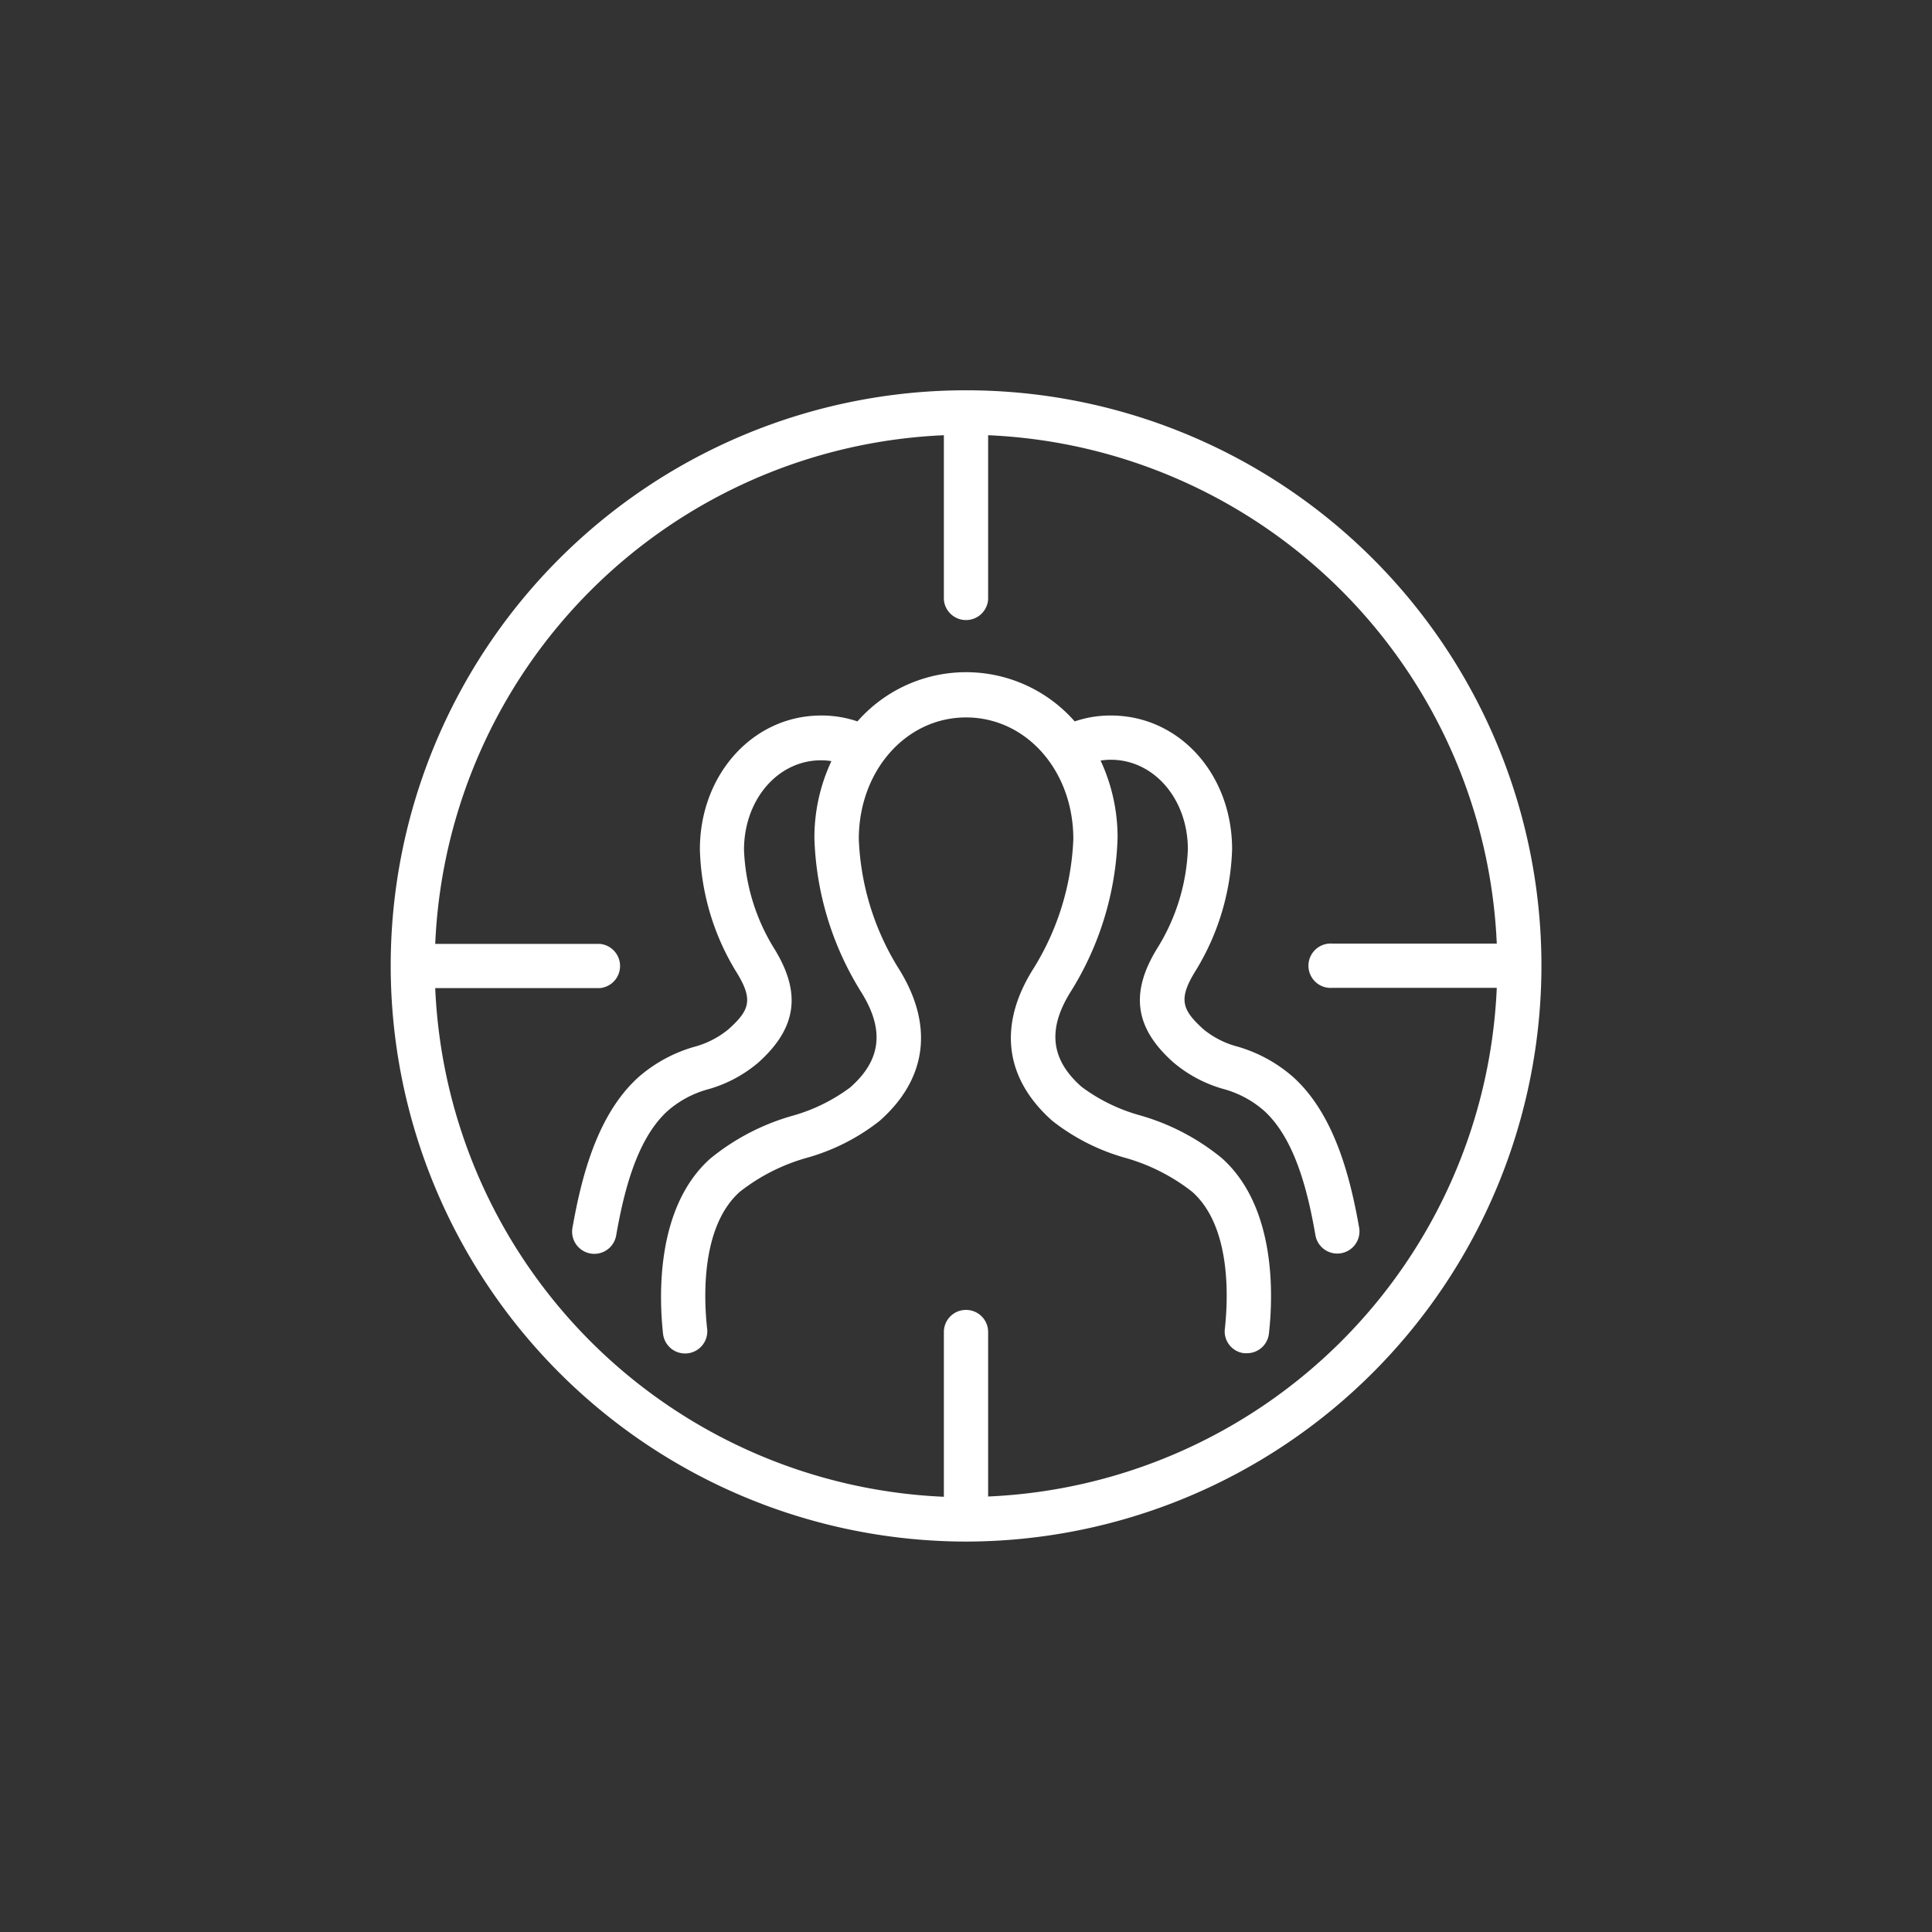 <svg xmlns="http://www.w3.org/2000/svg" viewBox="0 0 141.03 141.03"><rect x="0" y="0" width="141.03" height="141.03" fill="#333333" stroke="none"/><defs><style>.cls-1{fill:#fff;}.cls-2{fill:none;}</style></defs><g id="Livello_2" data-name="Livello 2"><g id="Livello_1-2" data-name="Livello 1"><path class="cls-1" d="M70.52,112.53a42.05,42.05,0,0,1-42-41.95v-.12a42,42,0,0,1,84,.06h0A42.06,42.06,0,0,1,70.52,112.53Zm0-16.91a1.61,1.61,0,0,1,1.61,1.62v12a38.84,38.84,0,0,0,37.13-37.13h-12a1.62,1.62,0,1,1,0-3.23h12A38.84,38.84,0,0,0,72.13,31.77v12a1.62,1.62,0,0,1-3.23,0v-12A38.84,38.84,0,0,0,31.77,68.9h12a1.62,1.62,0,0,1,0,3.23h-12A38.84,38.84,0,0,0,68.9,109.26v-12A1.61,1.61,0,0,1,70.52,95.62ZM91,98.78h-.18A1.6,1.6,0,0,1,89.41,97c.24-2.16.49-7.45-2.38-10a14.12,14.12,0,0,0-4.92-2.49,15.25,15.25,0,0,1-5.29-2.69c-3.48-3.08-4-7-1.36-11.15a19.34,19.34,0,0,0,2.89-9.42c0-5-3.44-8.88-7.83-8.88s-7.83,3.9-7.83,8.88a19.24,19.24,0,0,0,2.89,9.42c2.6,4.12,2.12,8.07-1.37,11.15a15.16,15.16,0,0,1-5.29,2.69A14.07,14.07,0,0,0,54,87c-2.87,2.57-2.62,7.86-2.38,10a1.62,1.62,0,0,1-3.22.36c-.29-2.66-.55-9.21,3.44-12.78a16.6,16.6,0,0,1,6-3.13,12.8,12.8,0,0,0,4.22-2.07c2.28-2,2.53-4.23.78-7a22.47,22.47,0,0,1-3.39-11.16,13.12,13.12,0,0,1,1.24-5.66,4.77,4.77,0,0,0-.76-.06c-3.15,0-5.62,2.87-5.62,6.54a14.74,14.74,0,0,0,2.16,7.13c2.06,3.28,1.71,5.86-1.11,8.39a9.71,9.71,0,0,1-3.62,1.94,7.46,7.46,0,0,0-3,1.59c-2.29,2.07-3.22,6-3.77,9.14a1.62,1.62,0,0,1-3.19-.56c.65-3.67,1.77-8.24,4.78-11a10.65,10.65,0,0,1,4.1-2.25,6.57,6.57,0,0,0,2.52-1.29c1.56-1.4,1.84-2.17.52-4.26A18,18,0,0,1,51.09,62c0-5.48,3.89-9.77,8.85-9.77a8.13,8.13,0,0,1,2.65.43,10.55,10.55,0,0,1,15.86,0,8.07,8.07,0,0,1,2.64-.43c5,0,8.85,4.29,8.85,9.77a18,18,0,0,1-2.65,8.84c-1.31,2.1-1,2.87.53,4.27a6.5,6.5,0,0,0,2.52,1.29,10.62,10.62,0,0,1,4.09,2.25c3,2.74,4.14,7.31,4.79,11a1.62,1.62,0,0,1-3.19.56c-.55-3.17-1.48-7.07-3.77-9.14a7.46,7.46,0,0,0-3-1.59,9.71,9.71,0,0,1-3.62-1.94c-2.83-2.52-3.17-5.11-1.12-8.39A14.74,14.74,0,0,0,86.71,62c0-3.67-2.47-6.54-5.62-6.54a4.65,4.65,0,0,0-.75.06,13.27,13.27,0,0,1,1.24,5.66,22.47,22.47,0,0,1-3.39,11.16c-1.75,2.76-1.51,5,.77,7a12.85,12.85,0,0,0,4.23,2.07,16.56,16.56,0,0,1,6,3.13c4,3.57,3.74,10.12,3.44,12.78A1.61,1.61,0,0,1,91,98.78Z"/><rect class="cls-2" width="141.03" height="141.03"/></g></g></svg>